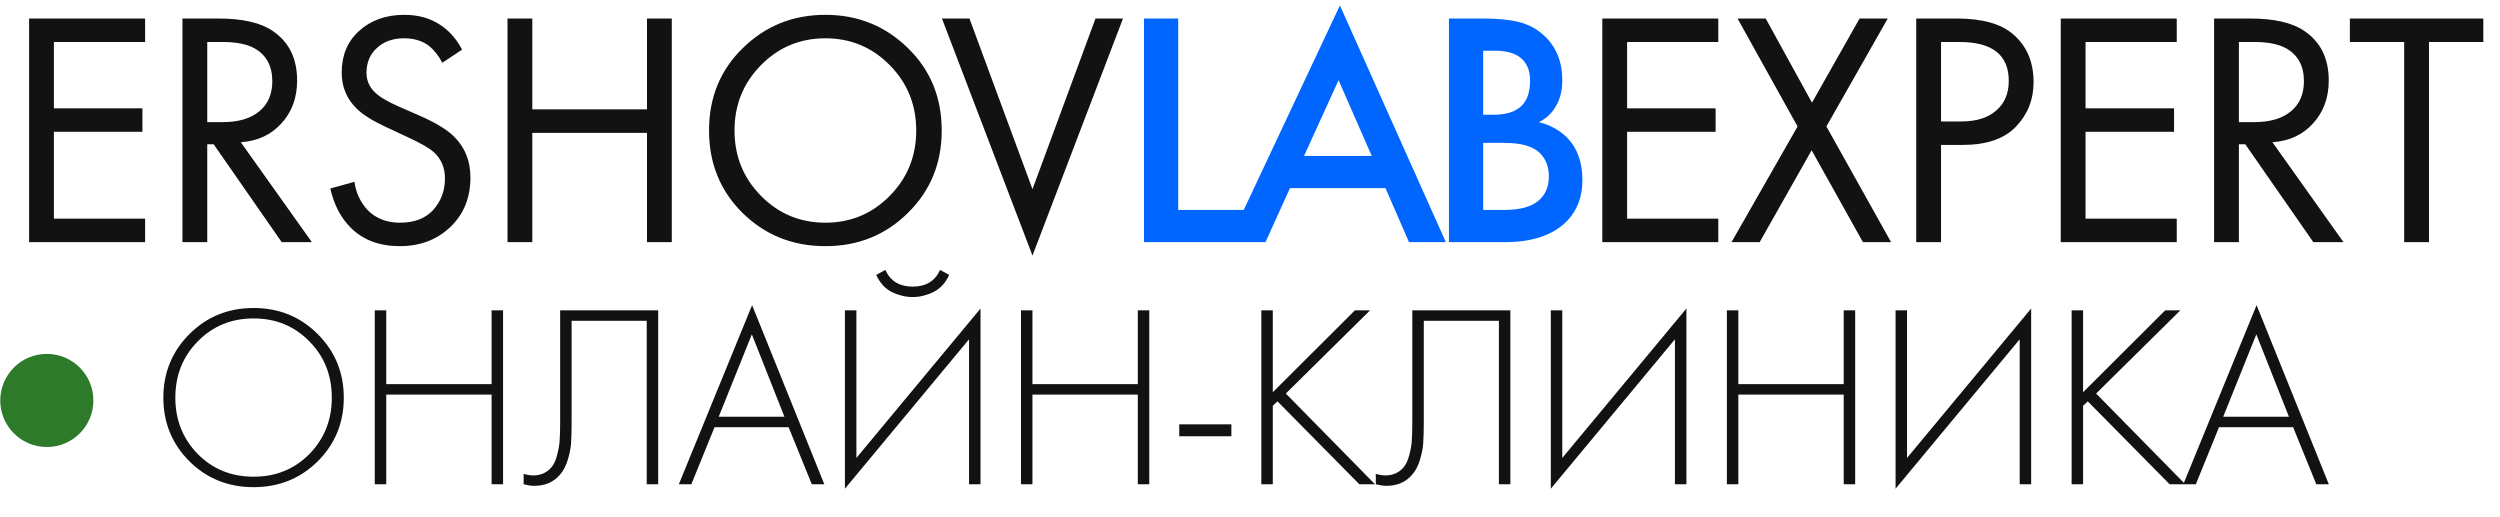 <?xml version="1.0" encoding="UTF-8"?> <svg xmlns="http://www.w3.org/2000/svg" width="145" height="30" viewBox="0 0 145 30" fill="none"> <g clip-path="url(#clip0_191_41)"> <path d="M8.416 1.074V2.435H3.126V6.285H8.26V7.646H3.126V12.683H8.416V14.044H1.688V1.074H8.416ZM10.582 1.074H12.663C14.063 1.074 15.113 1.314 15.813 1.793C16.759 2.428 17.233 3.388 17.233 4.671C17.233 5.669 16.928 6.499 16.319 7.16C15.722 7.821 14.938 8.184 13.966 8.249L18.088 14.044H16.338L12.391 8.366H12.021V14.044H10.582V1.074ZM12.021 2.435V7.082H12.935C13.83 7.082 14.53 6.875 15.035 6.46C15.541 6.045 15.794 5.462 15.794 4.71C15.794 3.829 15.45 3.193 14.763 2.804C14.322 2.558 13.7 2.435 12.896 2.435H12.021ZM26.799 2.882L25.652 3.641C25.444 3.239 25.192 2.915 24.893 2.668C24.504 2.37 24.018 2.221 23.435 2.221C22.787 2.221 22.262 2.409 21.86 2.785C21.458 3.148 21.257 3.628 21.257 4.224C21.257 4.665 21.419 5.041 21.743 5.352C22.002 5.611 22.456 5.883 23.104 6.168L24.349 6.713C25.269 7.115 25.937 7.523 26.352 7.938C26.974 8.56 27.285 9.345 27.285 10.291C27.285 11.471 26.896 12.43 26.118 13.169C25.34 13.908 24.362 14.277 23.182 14.277C22.015 14.277 21.076 13.927 20.363 13.227C19.779 12.657 19.377 11.892 19.157 10.933L20.557 10.544C20.648 11.192 20.907 11.743 21.335 12.197C21.814 12.676 22.437 12.916 23.201 12.916C24.031 12.916 24.673 12.67 25.127 12.177C25.58 11.671 25.807 11.062 25.807 10.349C25.807 9.727 25.593 9.221 25.166 8.833C24.919 8.599 24.401 8.301 23.61 7.938L22.443 7.394C21.652 7.031 21.076 6.674 20.712 6.324C20.116 5.754 19.818 5.047 19.818 4.204C19.818 3.206 20.155 2.403 20.829 1.793C21.516 1.171 22.391 0.86 23.454 0.86C24.258 0.86 24.952 1.054 25.535 1.443C26.067 1.793 26.488 2.273 26.799 2.882ZM30.874 1.074V6.343H37.525V1.074H38.964V14.044H37.525V7.705H30.874V14.044H29.435V1.074H30.874ZM52.655 12.352C51.359 13.636 49.764 14.277 47.872 14.277C45.979 14.277 44.378 13.636 43.069 12.352C41.772 11.069 41.124 9.474 41.124 7.569C41.124 5.65 41.779 4.055 43.088 2.785C44.397 1.502 45.992 0.86 47.872 0.86C49.751 0.86 51.346 1.502 52.655 2.785C53.965 4.055 54.619 5.65 54.619 7.569C54.619 9.474 53.965 11.069 52.655 12.352ZM51.605 3.777C50.581 2.74 49.337 2.221 47.872 2.221C46.407 2.221 45.162 2.74 44.138 3.777C43.114 4.814 42.602 6.078 42.602 7.569C42.602 9.059 43.114 10.323 44.138 11.36C45.162 12.398 46.407 12.916 47.872 12.916C49.337 12.916 50.581 12.398 51.605 11.36C52.629 10.323 53.141 9.059 53.141 7.569C53.141 6.078 52.629 4.814 51.605 3.777ZM54.633 1.074H56.228L59.884 10.972L63.539 1.074H65.134L59.884 14.822L54.633 1.074ZM99.661 1.074V2.435H94.372V6.285H99.506V7.646H94.372V12.683H99.661V14.044H92.933V1.074H99.661ZM100.428 14.044L104.259 7.335L100.778 1.074H102.411L105.095 5.955L107.856 1.074H109.489L105.931 7.335L109.683 14.044H108.05L105.075 8.716L102.061 14.044H100.428ZM111.141 1.074H113.494C114.971 1.074 116.06 1.378 116.76 1.988C117.551 2.662 117.947 3.589 117.947 4.768C117.947 5.78 117.603 6.642 116.916 7.355C116.242 8.055 115.218 8.405 113.844 8.405H112.58V14.044H111.141V1.074ZM112.58 2.435V7.044H113.766C114.621 7.044 115.289 6.836 115.769 6.421C116.261 6.006 116.508 5.43 116.508 4.691C116.508 3.187 115.555 2.435 113.649 2.435H112.58ZM126.251 1.074V2.435H120.962V6.285H126.095V7.646H120.962V12.683H126.251V14.044H119.523V1.074H126.251ZM128.417 1.074H130.498C131.898 1.074 132.948 1.314 133.648 1.793C134.594 2.428 135.067 3.388 135.067 4.671C135.067 5.669 134.763 6.499 134.153 7.16C133.557 7.821 132.773 8.184 131.8 8.249L135.923 14.044H134.173L130.225 8.366H129.856V14.044H128.417V1.074ZM129.856 2.435V7.082H130.77C131.664 7.082 132.364 6.875 132.87 6.46C133.375 6.045 133.628 5.462 133.628 4.71C133.628 3.829 133.285 3.193 132.598 2.804C132.157 2.558 131.535 2.435 130.731 2.435H129.856ZM144.032 2.435H140.881V14.044H139.442V2.435H136.292V1.074H144.032V2.435Z" fill="#121212"></path> <path d="M66.352 1.074H68.336V12.177H72.147V14.044H66.352V1.074ZM81.721 14.044L80.359 10.913H74.817L73.398 14.044H71.259L77.715 0.315L83.859 14.044H81.721ZM75.634 9.046H79.562L77.637 4.652L75.634 9.046ZM84.039 1.074H86.003C86.885 1.074 87.598 1.145 88.142 1.288C88.687 1.43 89.166 1.696 89.581 2.085C90.268 2.733 90.612 3.589 90.612 4.652C90.612 5.261 90.482 5.773 90.223 6.188C89.99 6.59 89.666 6.888 89.251 7.082C89.925 7.251 90.482 7.562 90.923 8.016C91.493 8.612 91.779 9.422 91.779 10.447C91.779 11.393 91.493 12.171 90.923 12.78C90.119 13.623 88.907 14.044 87.287 14.044H84.039V1.074ZM86.023 2.941V6.655H86.626C87.352 6.655 87.89 6.486 88.24 6.149C88.577 5.825 88.745 5.332 88.745 4.671C88.745 4.14 88.59 3.725 88.278 3.427C87.941 3.103 87.416 2.941 86.703 2.941H86.023ZM86.023 8.288V12.177H87.228C88.123 12.177 88.778 12.009 89.192 11.672C89.62 11.335 89.834 10.855 89.834 10.233C89.834 9.675 89.659 9.221 89.309 8.871C88.907 8.483 88.227 8.288 87.267 8.288H86.023Z" fill="#0066FF"></path> <path d="M10.987 19.377C11.995 18.368 13.235 17.864 14.707 17.864C16.18 17.864 17.42 18.368 18.428 19.377C19.436 20.385 19.94 21.615 19.94 23.067C19.94 24.519 19.436 25.749 18.428 26.757C17.42 27.755 16.18 28.255 14.707 28.255C13.235 28.255 11.995 27.755 10.987 26.757C9.979 25.749 9.474 24.519 9.474 23.067C9.474 21.615 9.979 20.385 10.987 19.377ZM11.471 26.334C12.338 27.211 13.417 27.649 14.707 27.649C15.998 27.649 17.077 27.211 17.944 26.334C18.811 25.447 19.245 24.358 19.245 23.067C19.245 21.766 18.811 20.677 17.944 19.8C17.077 18.913 15.998 18.469 14.707 18.469C13.417 18.469 12.338 18.913 11.471 19.8C10.604 20.677 10.17 21.766 10.17 23.067C10.17 24.358 10.604 25.447 11.471 26.334ZM22.403 18V22.28H28.513V18H29.178V28.088H28.513V22.885H22.403V28.088H21.737V18H22.403ZM32.489 18H38.175V28.088H37.51V18.605H33.154V24.473C33.154 24.978 33.144 25.371 33.124 25.653C33.114 25.925 33.053 26.253 32.942 26.636C32.831 27.019 32.665 27.332 32.443 27.574C32.08 27.977 31.591 28.179 30.976 28.179C30.815 28.179 30.613 28.149 30.371 28.088V27.483C30.573 27.544 30.759 27.574 30.931 27.574C31.324 27.574 31.652 27.443 31.914 27.181C32.095 26.999 32.226 26.742 32.307 26.409C32.398 26.077 32.448 25.789 32.458 25.547C32.479 25.295 32.489 24.937 32.489 24.473V18ZM47.085 28.088L45.739 24.776H41.444L40.098 28.088H39.372L43.622 17.698L47.811 28.088H47.085ZM41.686 24.171H45.497L43.607 19.392L41.686 24.171ZM56.204 28.088V19.679L49.005 28.345V18H49.671V26.561L56.87 17.894V28.088H56.204ZM50.82 15.943L51.349 15.656C51.642 16.301 52.171 16.624 52.938 16.624C53.704 16.624 54.233 16.301 54.526 15.656L55.055 15.943C54.843 16.407 54.536 16.74 54.132 16.942C53.739 17.133 53.341 17.229 52.938 17.229C52.534 17.229 52.131 17.133 51.727 16.942C51.334 16.74 51.032 16.407 50.82 15.943ZM59.882 18V22.28H65.993V18H66.658V28.088H65.993V22.885H59.882V28.088H59.217V18H59.882ZM68.396 25.305V24.61H71.42V25.305H68.396ZM73.822 18V22.749L78.586 18H79.463L74.578 22.825L79.751 28.088H78.843L74.094 23.279L73.822 23.536V28.088H73.157V18H73.822ZM81.914 18H87.601V28.088H86.936V18.605H82.58V24.473C82.58 24.978 82.57 25.371 82.549 25.653C82.539 25.925 82.479 26.253 82.368 26.636C82.257 27.019 82.091 27.332 81.869 27.574C81.506 27.977 81.017 28.179 80.402 28.179C80.24 28.179 80.039 28.149 79.797 28.088V27.483C79.999 27.544 80.185 27.574 80.356 27.574C80.75 27.574 81.077 27.443 81.34 27.181C81.521 26.999 81.652 26.742 81.733 26.409C81.823 26.077 81.874 25.789 81.884 25.547C81.904 25.295 81.914 24.937 81.914 24.473V18ZM97.146 28.088V19.679L89.947 28.345V18H90.612V26.561L97.812 17.894V28.088H97.146ZM100.824 18V22.28H106.935V18H107.6V28.088H106.935V22.885H100.824V28.088H100.159V18H100.824ZM117.142 28.088V19.679L109.943 28.345V18H110.608V26.561L117.807 17.894V28.088H117.142ZM120.819 18V22.749L125.583 18H126.461L121.575 22.825L126.748 28.088H125.84L121.091 23.279L120.819 23.536V28.088H120.154V18H120.819ZM134.346 28.088L133 24.776H128.704L127.358 28.088H126.632L130.882 17.698L135.072 28.088H134.346ZM128.946 24.171H132.758L130.867 19.392L128.946 24.171Z" fill="#121212"></path> <path d="M2.716 25.927C4.207 25.927 5.417 24.718 5.417 23.227C5.417 21.735 4.207 20.526 2.716 20.526C1.224 20.526 0.015 21.735 0.015 23.227C0.015 24.718 1.224 25.927 2.716 25.927Z" fill="#2C7A2A"></path> </g> <defs> <clipPath id="clip0_191_41"> <rect width="144.761" height="29.168" fill="white" transform="translate(0.015)"></rect> </clipPath> </defs> </svg> 